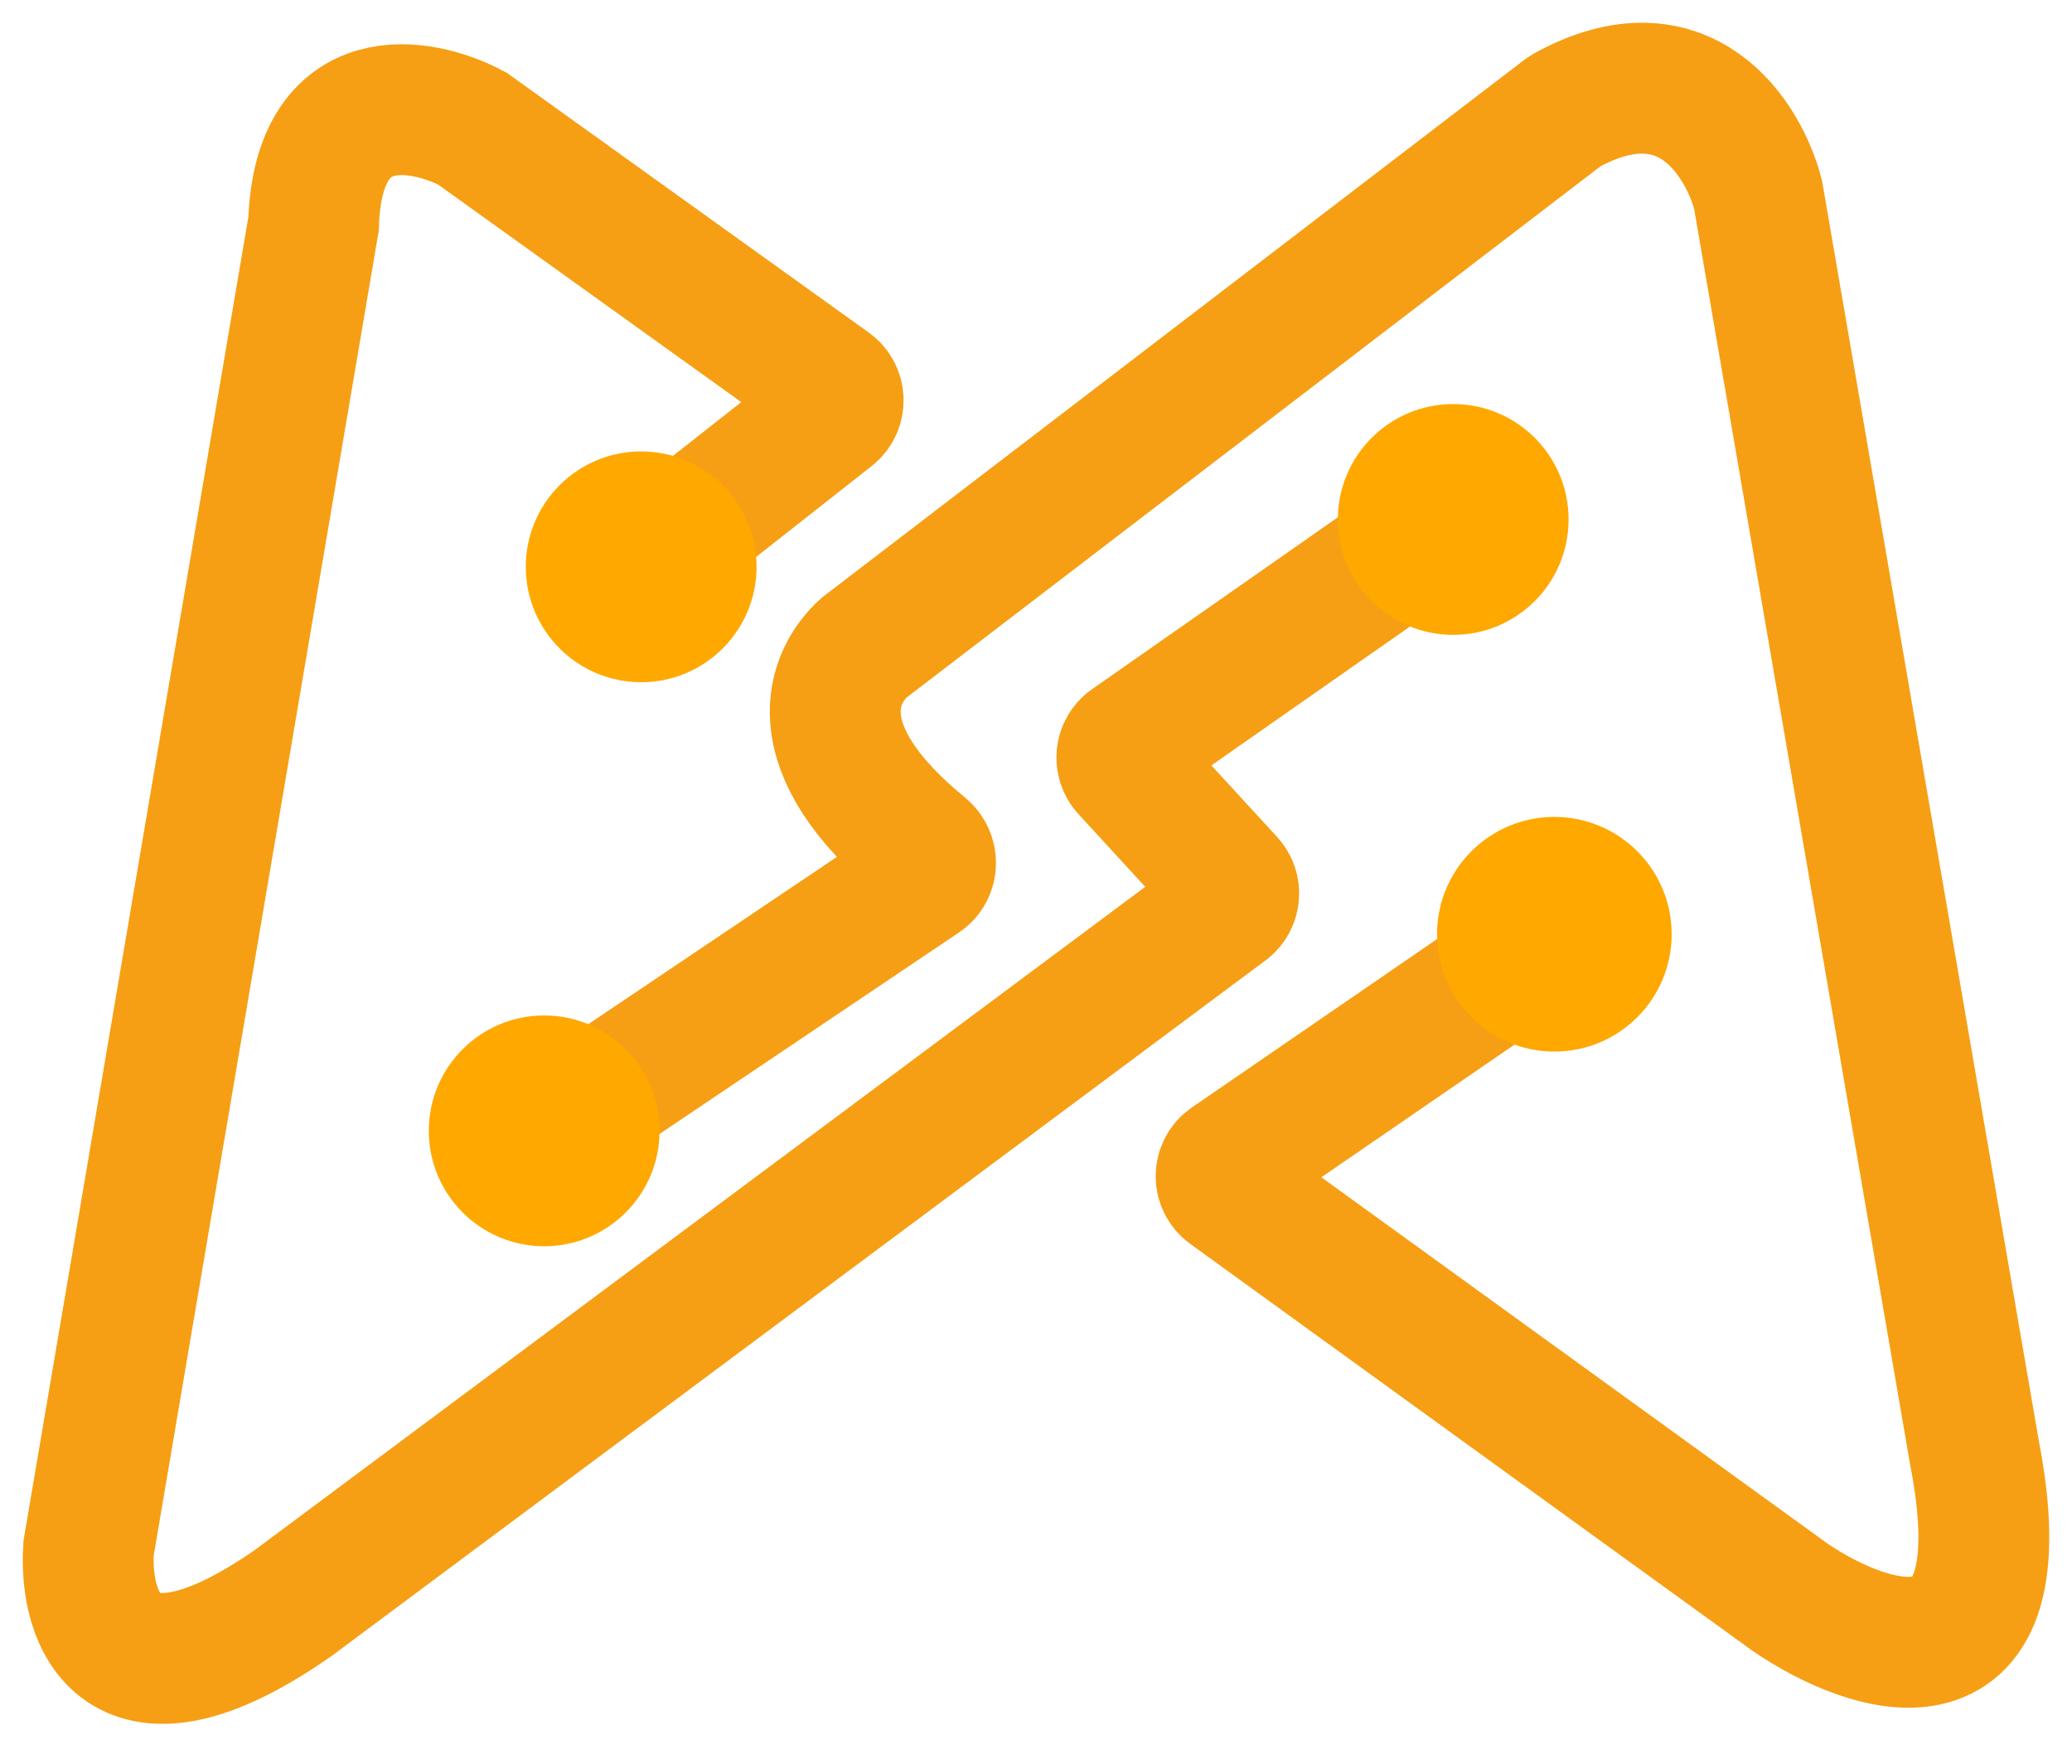 <svg width="47" height="40" viewBox="0 0 47 40" fill="none" xmlns="http://www.w3.org/2000/svg">
<path d="M13.461 13.646L18.856 9.402C19.07 9.234 19.063 8.907 18.842 8.748L10.712 2.915C9.556 2.304 7.218 1.881 7.113 5.074L2.01 35.109C1.901 36.679 2.677 39.126 6.655 36.352L27.82 20.591C28.014 20.447 28.041 20.165 27.877 19.986L25.555 17.459C25.388 17.276 25.419 16.988 25.622 16.846L33.942 11.029" stroke="#F69F14" stroke-width="2.968"/>
<path d="M35.496 21.106L27.877 26.339C27.643 26.499 27.639 26.842 27.868 27.008L40.6 36.221C42.454 37.486 45.887 38.603 44.788 32.949L39.88 4.42C39.554 3.159 38.227 1.018 35.522 2.507C35.505 2.517 35.488 2.528 35.472 2.54L19.595 14.693C18.91 15.316 18.12 16.92 20.949 19.235C21.167 19.414 21.161 19.757 20.927 19.915L10.696 26.798" stroke="#F69F14" stroke-width="2.968"/>
<circle cx="12.344" cy="25.647" r="2.617" fill="#FFA800"/>
<circle cx="32.964" cy="11.781" r="2.617" fill="#FFA800"/>
<circle cx="14.544" cy="12.855" r="2.617" fill="#FFA800"/>
<circle cx="35.258" cy="21.188" r="2.661" fill="#FFA800"/>
</svg>
